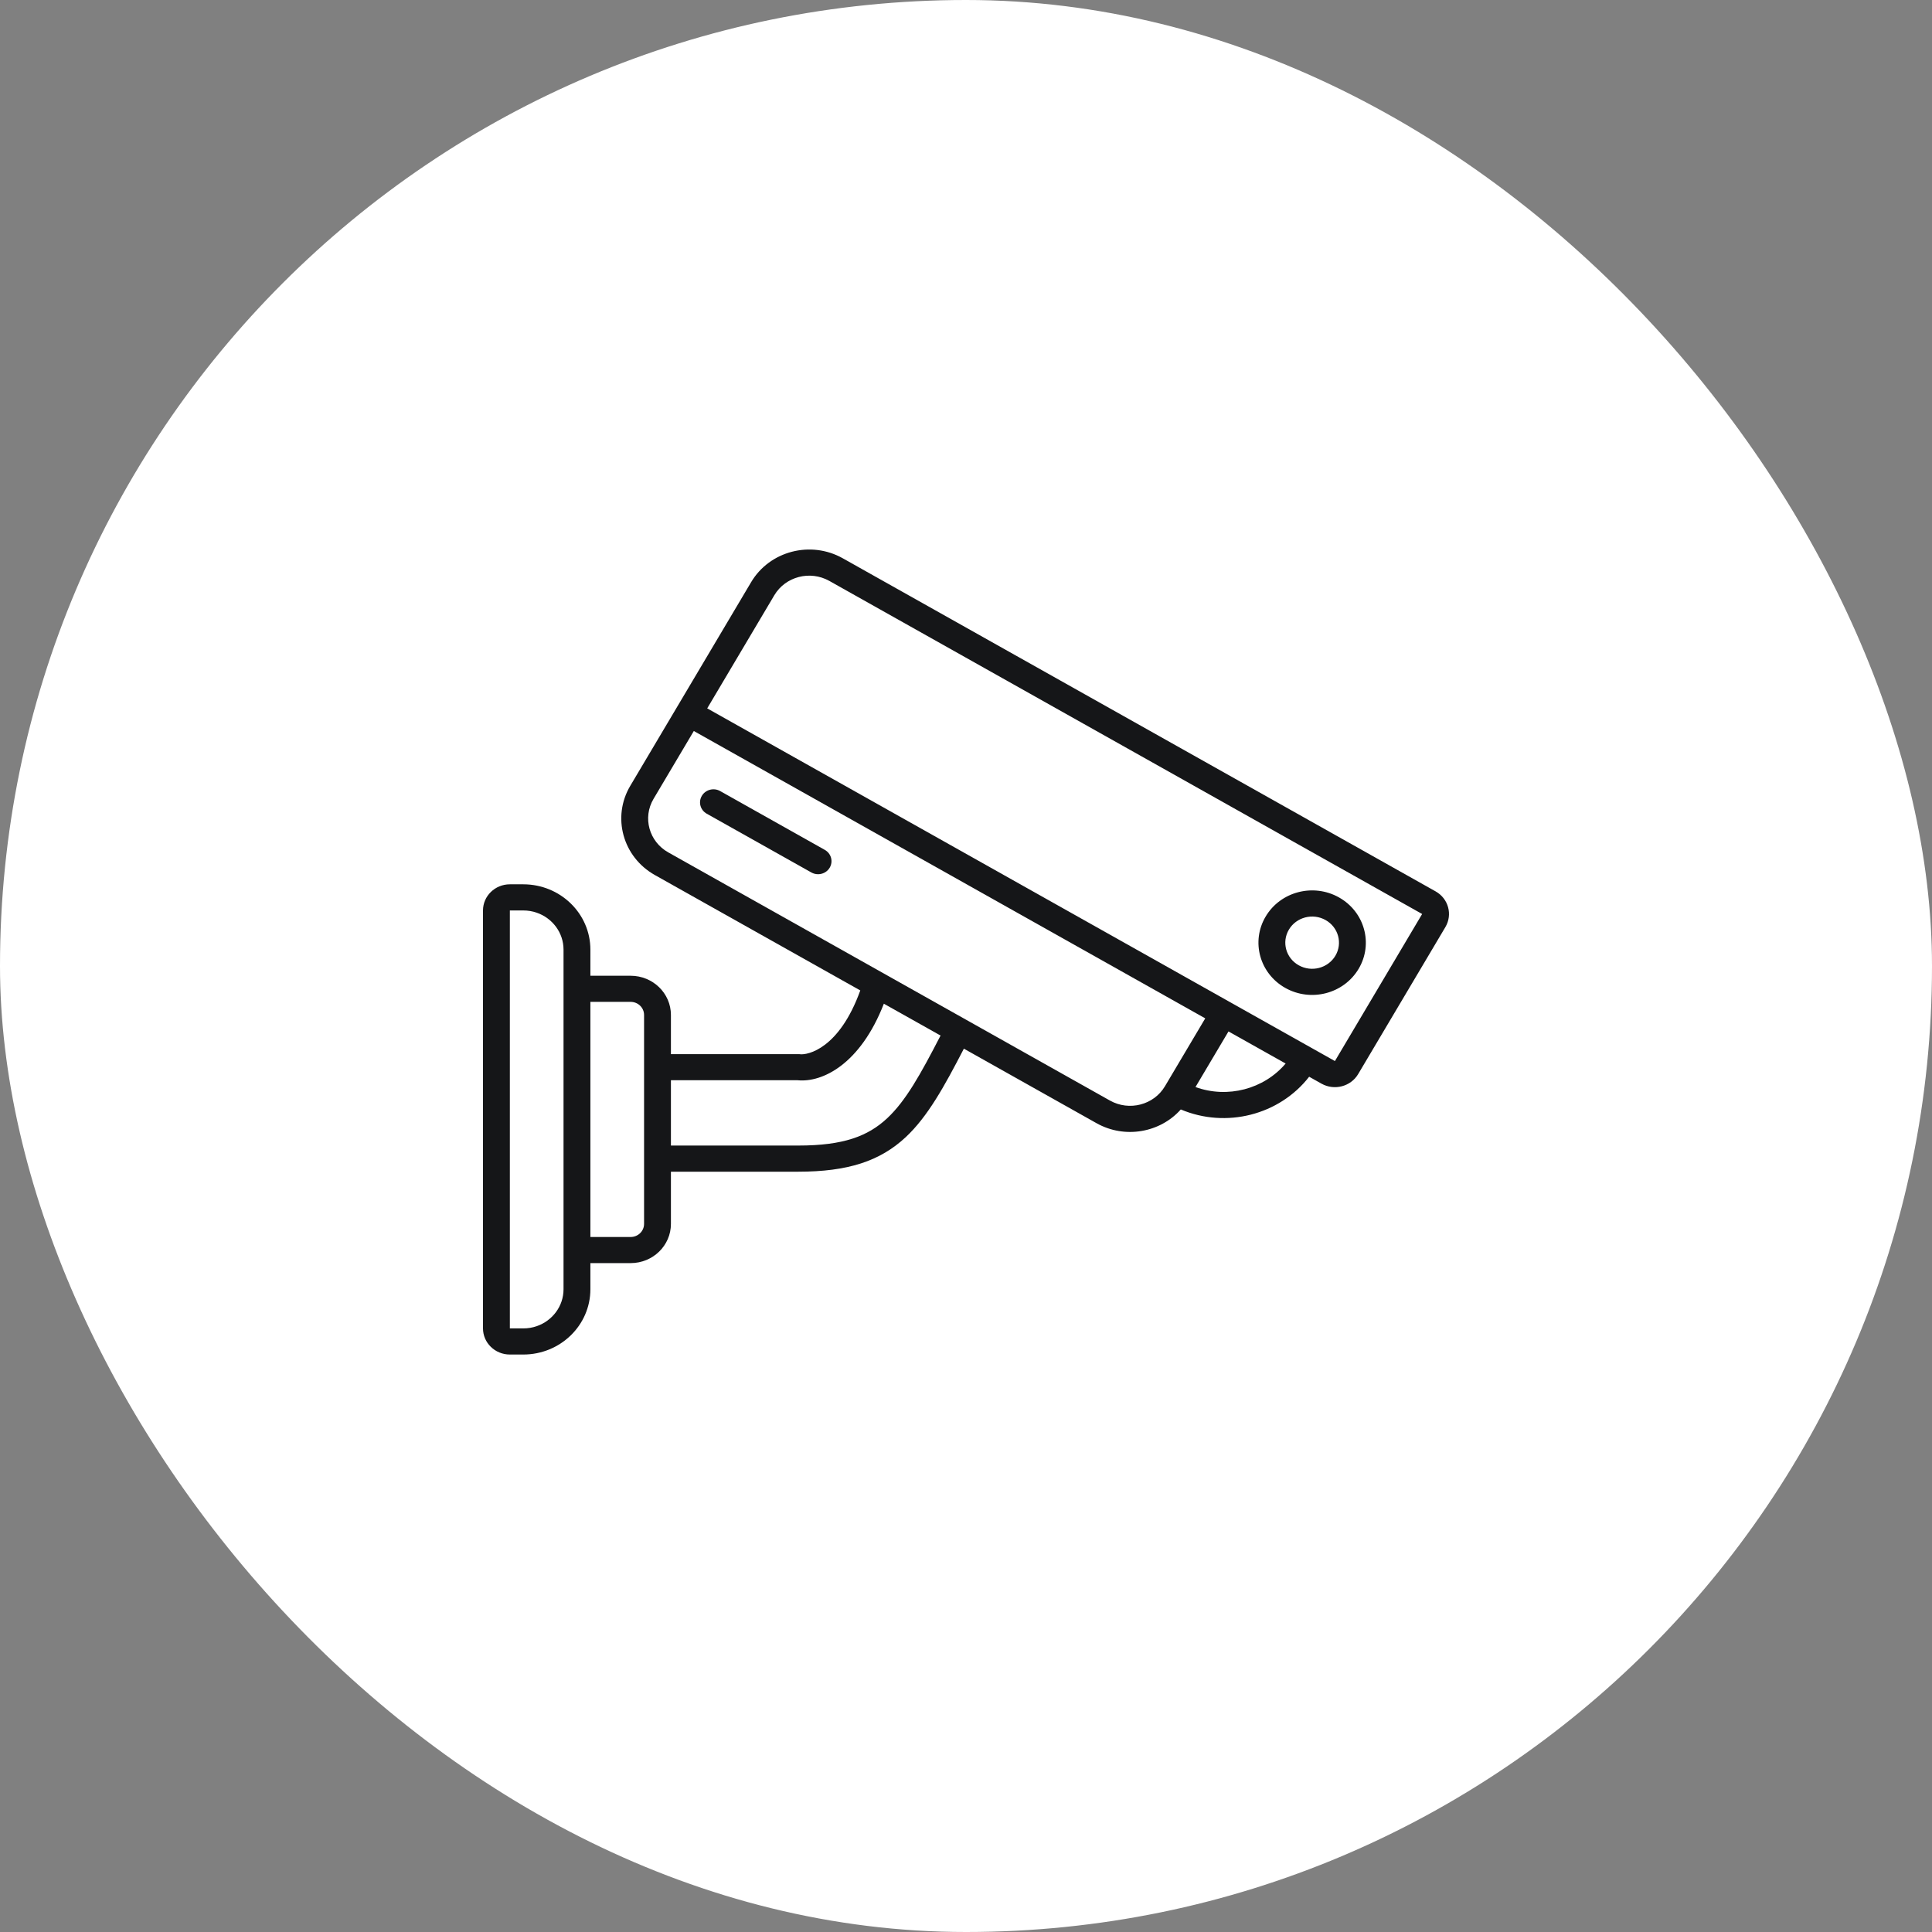 <svg width="60" height="60" viewBox="0 0 60 60" fill="none" xmlns="http://www.w3.org/2000/svg">
<rect x="0" y="0" width="60" height="60" fill="#808080" stroke="none"/>
<rect width="60" height="60" rx="30" fill="white"/>
<path d="M21.796 24.716C21.911 24.522 22.166 24.455 22.365 24.567L25.614 26.393C25.814 26.505 25.882 26.753 25.767 26.947C25.652 27.141 25.397 27.207 25.197 27.095L21.948 25.27C21.749 25.158 21.681 24.91 21.796 24.716Z" fill="#151618"/>
<path fill-rule="evenodd" clip-rule="evenodd" d="M42.194 30.087C41.733 30.863 40.714 31.129 39.916 30.681C39.119 30.233 38.845 29.241 39.306 28.464C39.766 27.688 40.786 27.422 41.583 27.87C42.381 28.319 42.654 29.311 42.194 30.087ZM41.472 29.681C41.242 30.069 40.732 30.202 40.333 29.978C39.934 29.754 39.798 29.258 40.028 28.87C40.258 28.482 40.768 28.349 41.167 28.573C41.565 28.797 41.702 29.293 41.472 29.681Z" fill="#151618"/>
<path fill-rule="evenodd" clip-rule="evenodd" d="M44.583 27.682C44.982 27.906 45.118 28.402 44.888 28.791L42.179 33.357C41.949 33.745 41.439 33.878 41.04 33.654L40.657 33.439C39.732 34.628 38.079 35.051 36.671 34.455C36.03 35.175 34.934 35.376 34.054 34.882L29.934 32.567C29.326 33.743 28.813 34.673 28.133 35.311C27.326 36.066 26.321 36.387 24.796 36.388H20.836L20.836 38.01C20.836 38.682 20.276 39.227 19.585 39.227H18.335L18.335 40.038C18.335 41.158 17.402 42.066 16.25 42.066H15.834C15.373 42.066 15 41.703 15 41.255L15 28.275C15 27.827 15.373 27.463 15.834 27.463H16.25C17.402 27.463 18.335 28.371 18.335 29.492L18.335 30.303H19.585C20.276 30.303 20.836 30.848 20.836 31.52V32.737H24.822L24.847 32.74C25.08 32.768 26.06 32.579 26.717 30.759L20.337 27.175C19.34 26.615 18.998 25.374 19.574 24.404L23.326 18.081C23.901 17.111 25.176 16.778 26.173 17.338L44.583 27.682ZM20.836 35.576L24.796 35.576C26.188 35.576 26.954 35.289 27.555 34.726C28.131 34.186 28.584 33.372 29.21 32.16L27.449 31.171C26.716 33.055 25.537 33.624 24.772 33.548H20.836V35.576ZM38.152 32.032L39.927 33.029C39.251 33.826 38.122 34.121 37.127 33.759L38.152 32.032ZM37.43 31.626L36.179 33.734C35.834 34.316 35.069 34.515 34.471 34.179L20.754 26.472C20.156 26.136 19.951 25.392 20.296 24.81L21.547 22.702L37.43 31.626ZM21.963 21.999L24.047 18.486C24.393 17.904 25.158 17.705 25.756 18.041L44.166 28.385L41.457 32.952L21.963 21.999ZM18.335 31.114L18.335 38.416H19.585C19.815 38.416 20.002 38.234 20.002 38.01L20.002 31.52C20.002 31.296 19.815 31.114 19.585 31.114H18.335ZM17.501 29.492C17.501 28.962 17.153 28.511 16.667 28.344C16.537 28.299 16.397 28.275 16.25 28.275H15.834L15.834 41.255H16.25C16.397 41.255 16.537 41.231 16.667 41.186C17.153 41.019 17.501 40.568 17.501 40.038L17.501 29.492Z" fill="#151618"/>
</svg>
